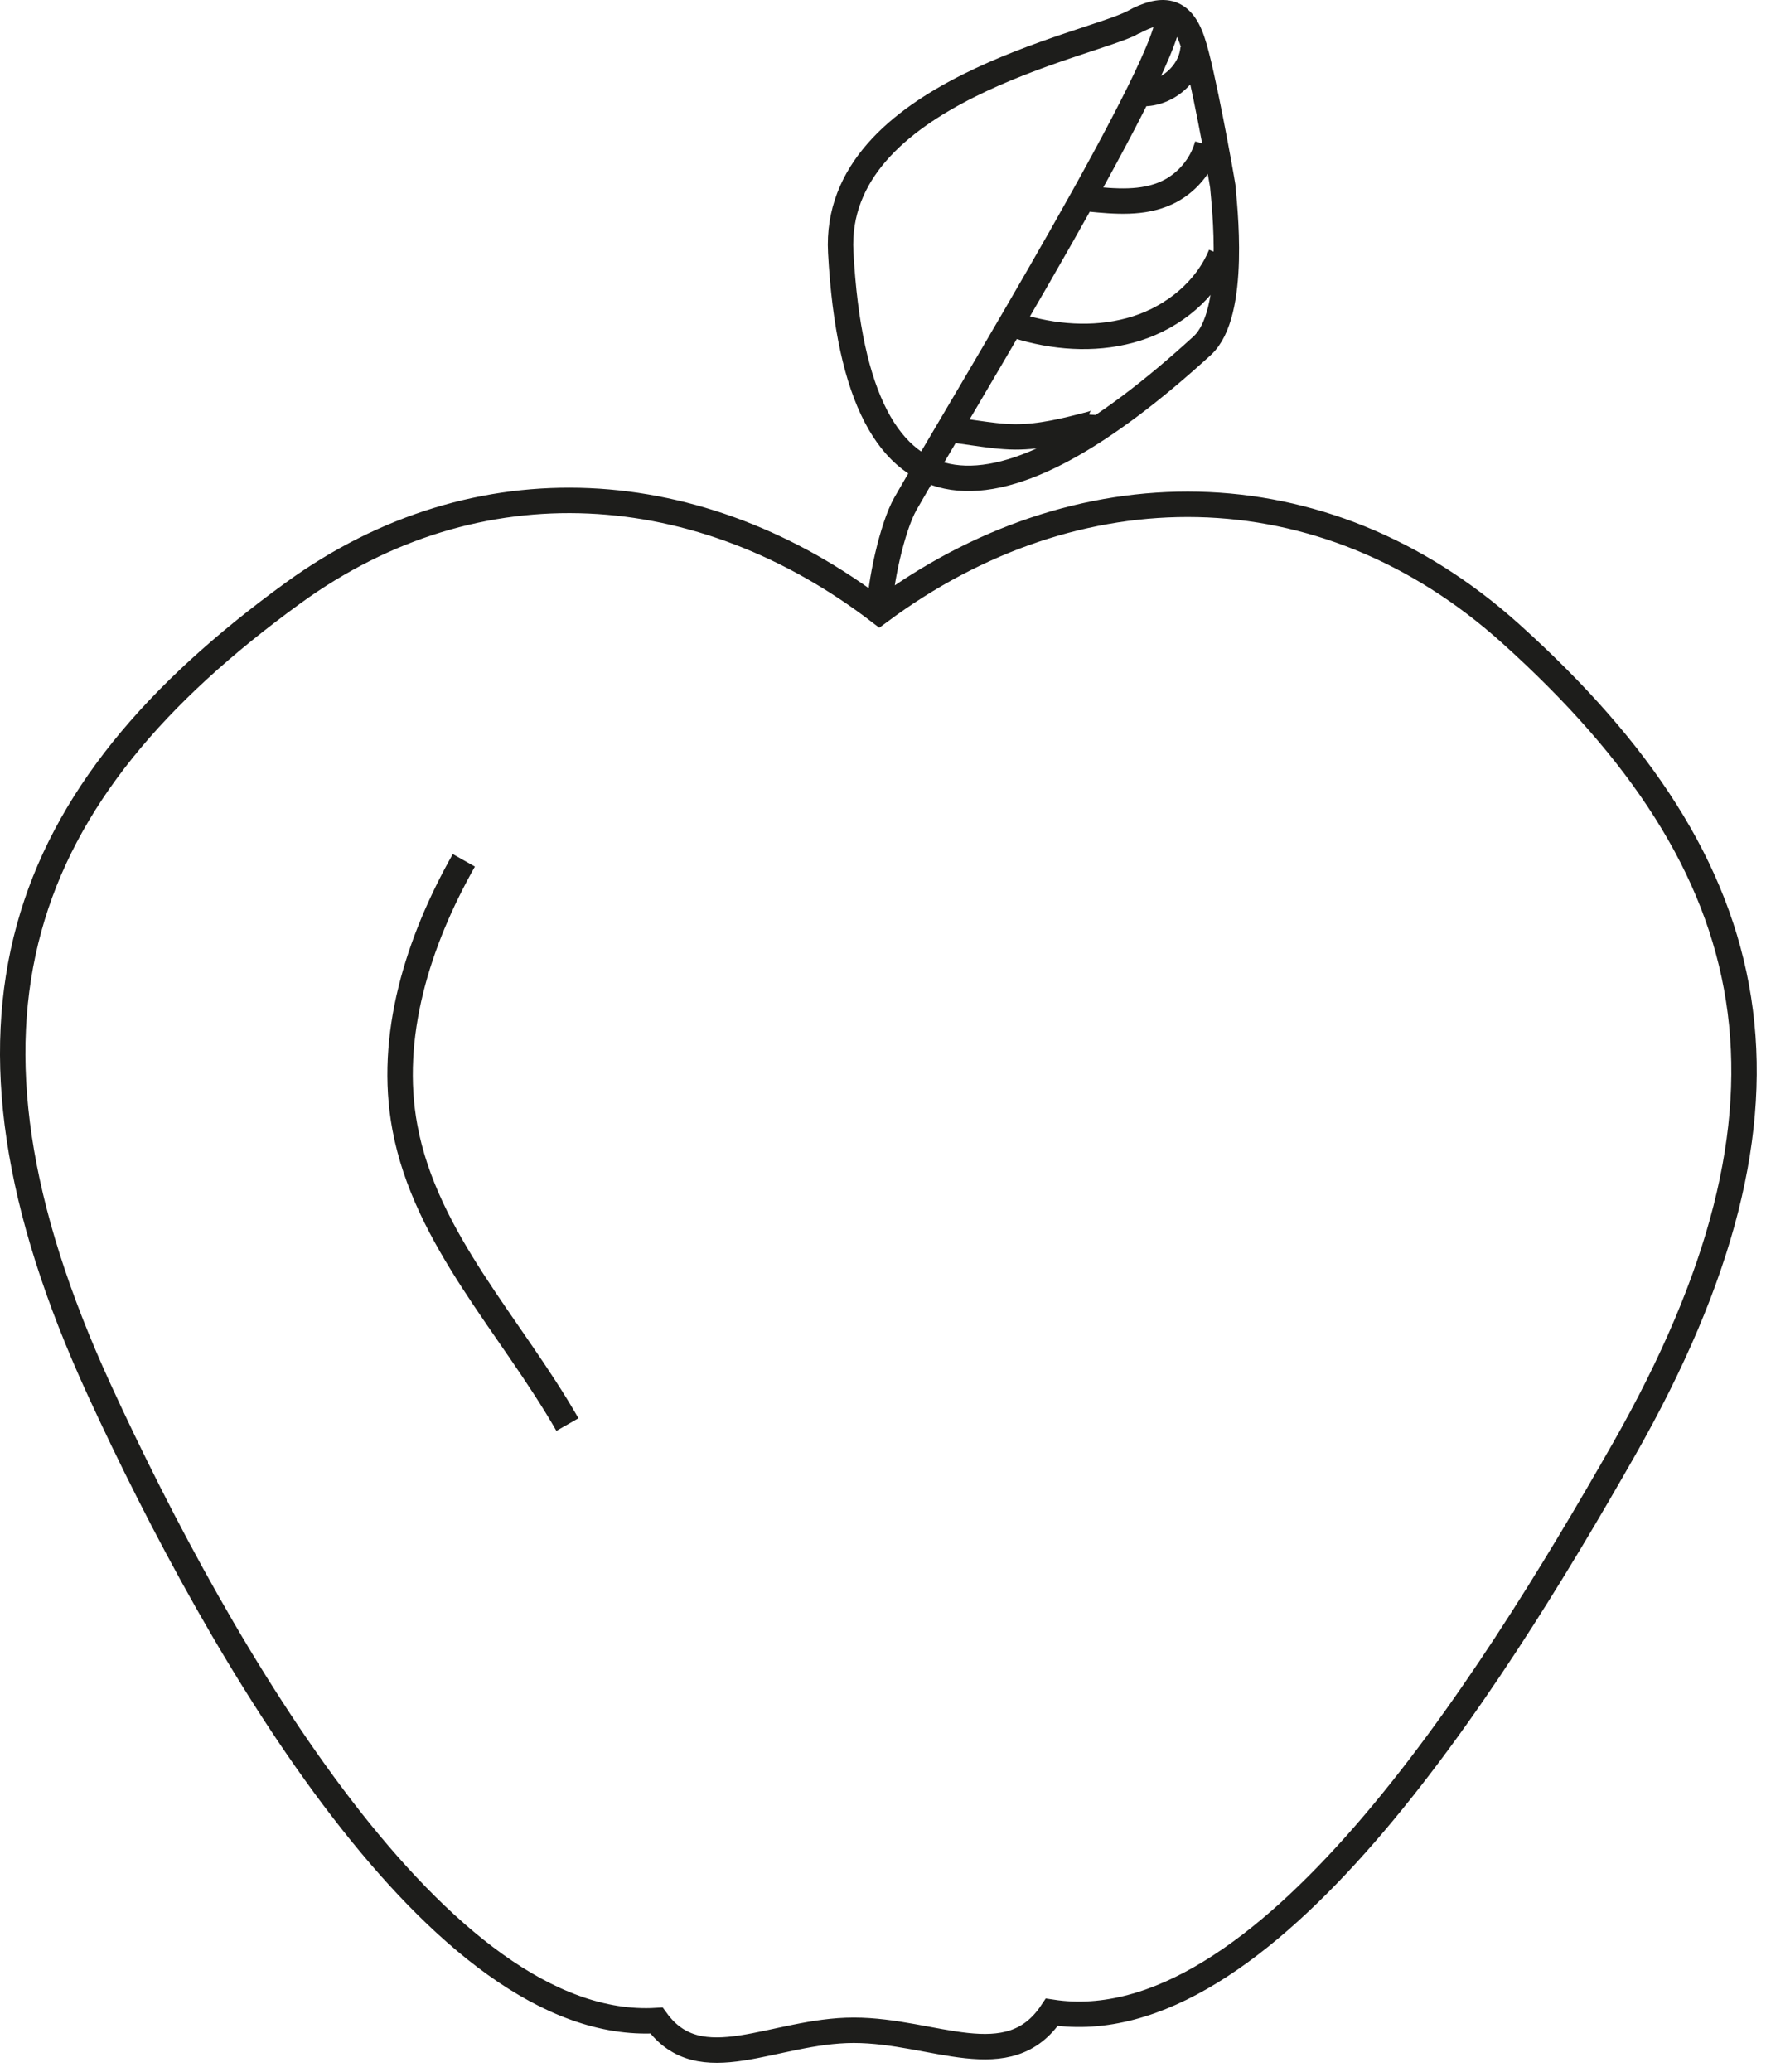 <svg width="139" height="163" viewBox="0 0 139 163" fill="none" xmlns="http://www.w3.org/2000/svg">
<path d="M69.218 48.137C69.243 45.989 70.208 41.482 71.273 39.619C75.441 32.319 92.819 3.888 91.93 1.069M69.218 48.137C84.683 36.649 104.082 36.515 118.91 49.857C139.341 68.243 143.325 86.78 127.817 114.036C116.939 133.143 99.361 160.844 82.788 158.318C79.391 163.428 73.504 159.736 67.197 159.736C60.89 159.736 55.12 163.713 51.673 158.972C34.639 159.971 17.353 130.122 7.809 109.345C-5.518 80.318 1.318 62.444 23.073 46.652C37.641 36.078 55.203 37.404 69.218 48.137ZM36.509 67.689C32.903 74.067 30.529 81.518 31.871 88.718C33.507 97.504 40.224 104.327 44.661 112.08M74.669 33.771L76.716 34.064C77.773 34.215 78.838 34.366 79.903 34.375C81.924 34.383 83.903 33.88 85.858 33.368C86.243 33.267 86.713 33.082 86.738 32.68M79.584 25.497C79.911 25.597 80.238 25.698 80.566 25.79C83.476 26.613 86.621 26.755 89.498 25.832C92.374 24.909 94.932 22.828 96.09 20.034M85.681 15.645C87.761 15.855 89.959 16.048 91.854 15.158C93.389 14.445 94.588 13.027 95.033 11.39M89.674 7.346C91.72 7.547 93.758 5.827 93.909 3.779M89.187 1.757C91.443 0.54 92.995 0.616 93.867 3.284C94.63 5.491 96.132 13.908 96.241 14.638C96.35 15.997 97.406 24.657 94.622 27.2C78.989 41.474 67.423 42.976 66.174 19.849C65.494 7.295 85.841 3.578 89.196 1.757H89.187Z" stroke="#1D1D1B" stroke-width="2" stroke-miterlimit="10"/>
</svg>
